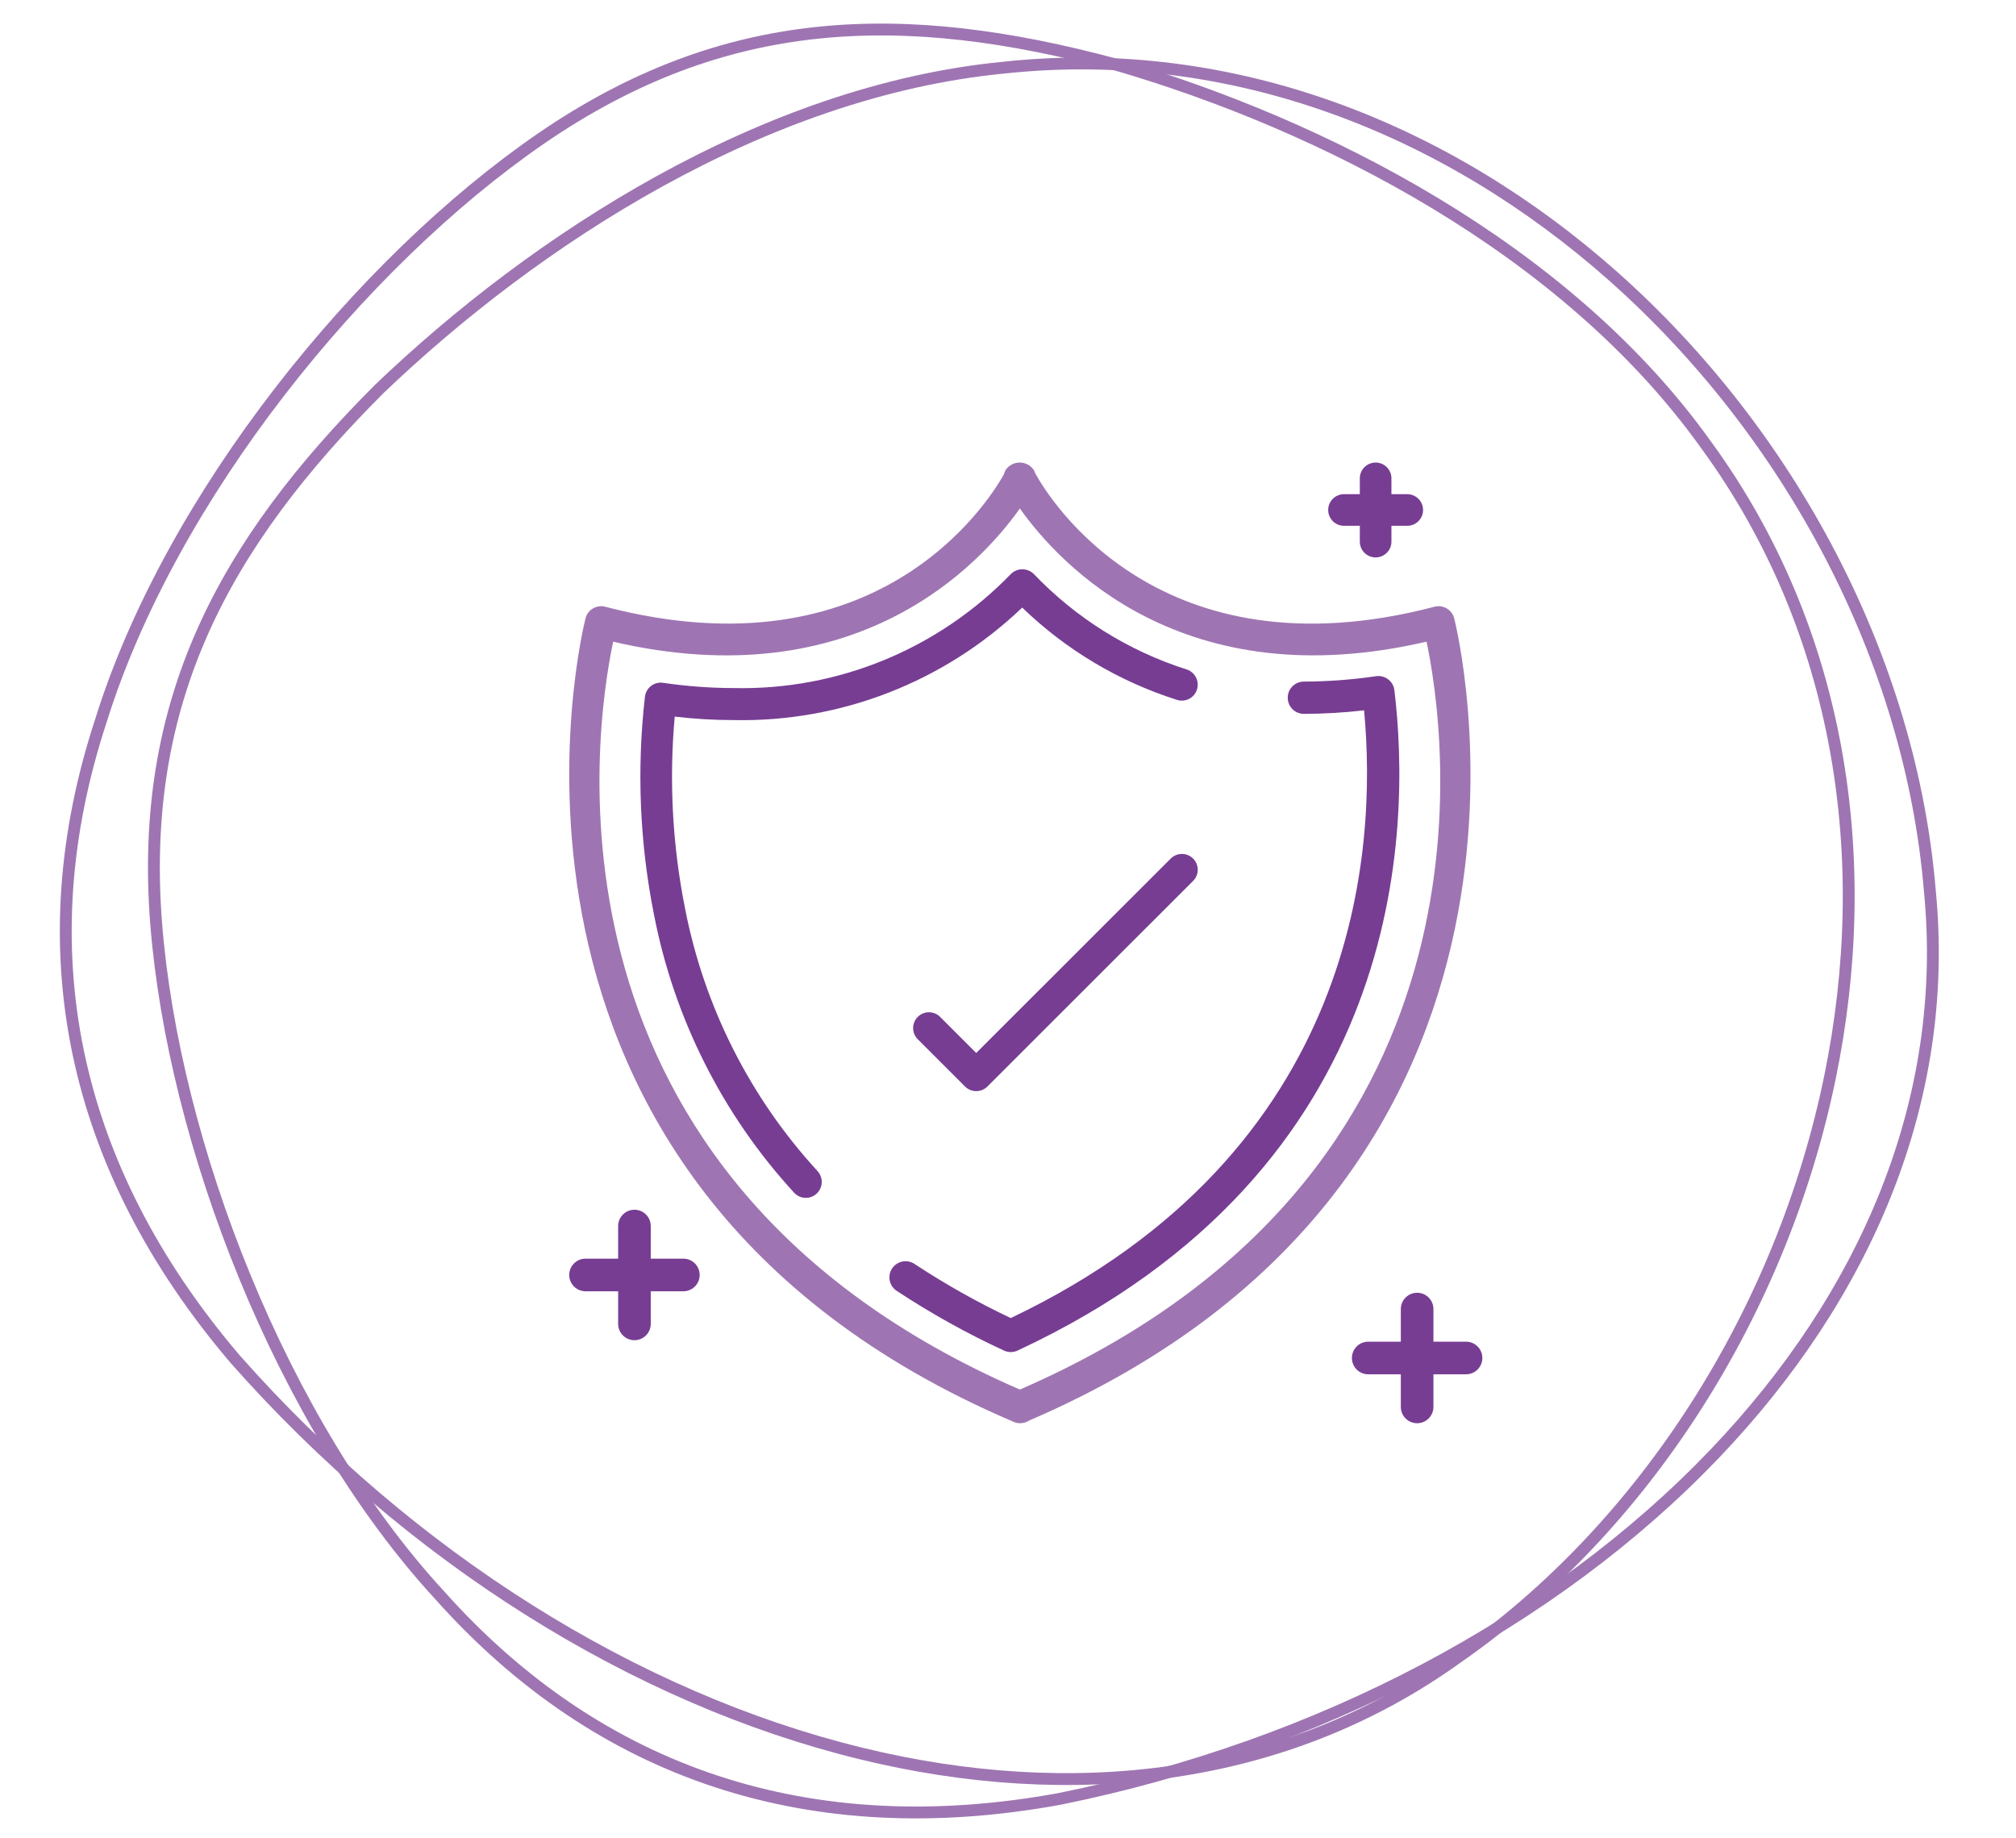 <?xml version="1.0" encoding="UTF-8"?>
<svg width="170px" height="155px" viewBox="0 0 170 155" version="1.1" xmlns="http://www.w3.org/2000/svg" xmlns:xlink="http://www.w3.org/1999/xlink">
    <title>Antisettica</title>
    <g id="Product-Page" stroke="none" stroke-width="1" fill="none" fill-rule="evenodd">
        <g id="OHI_VITA_Product_Funzionale" transform="translate(-640, -1178)">
            <g id="Group-27-Copy-2" transform="translate(301, 1178)">
                <g id="Antisettica" transform="translate(339, 0)">
                    <path d="M86,2 C127.421,2 161,35.579 161,77 C161,118.421 127.421,152 86,152 C44.579,152 11,118.421 11,77 C11,35.579 44.579,2 86,2 Z" id="Ellipse-980-Copy-2"></path>
                    <path d="M84.597,5.708 C104.004,3.605 122.125,10.947 136.041,23.299 C151.017,36.591 161.13,55.686 162.734,75.103 C164.471,92.798 157.277,109.314 144.557,122.611 C131.05,136.73 111.315,147.225 89.378,151.67 C68.329,155.536 50.564,149.595 37.106,134.536 C23.699,119.998 14.622,96.322 13.168,77.872 C11.705,59.165 18.811,45.95 32.001,32.777 C45.127,20.217 64.377,7.682 84.597,5.708 Z" id="Ellipse-1313-Copy-2" stroke="#9E75B2" fill-opacity="0" fill="#000000"></path>
                    <path d="M45.62,11.682 C61.09,1.062 76.088,0.608 94.104,5.448 C111.541,10.537 132.014,20.94 143.831,37.46 C155.357,53.215 158.058,72.58 154.319,90.807 C150.296,110.422 138.815,128.728 122.802,139.826 C108.346,150.178 90.446,152.205 72.57,147.837 C53.589,143.2 34.633,131.356 19.815,114.581 C5.942,98.285 2.205,79.93 8.516,60.745 C14.404,41.865 30.37,22.167 45.62,11.682 Z" id="Ellipse-1313-copy-3" stroke="#9E75B2" fill-opacity="0" fill="#000000"></path>
                    <g id="Group" transform="translate(48, 39)" fill-rule="nonzero">
                        <path d="M37.404,80.854 C37.597,80.95 37.81,81 38.026,81 C38.291,81 38.549,80.923 38.771,80.778 C86.55,60.237 74.746,13.588 74.621,13.118 C74.429,12.397 73.686,11.967 72.961,12.158 C49.774,18.228 40.484,3.063 39.307,0.925 C39.271,0.81 39.221,0.699 39.157,0.597 C38.886,0.222 38.451,0 37.987,0 C37.523,0 37.088,0.222 36.818,0.597 C36.741,0.722 36.685,0.859 36.651,1.002 C35.308,3.393 25.971,18.153 3.038,12.158 C2.313,11.968 1.571,12.398 1.379,13.118 C1.254,13.588 -10.58,60.35 37.404,80.854 Z M3.705,15.106 C24.235,19.877 34.645,8.601 38,3.874 C41.355,8.601 51.766,19.88 72.295,15.101 C73.894,22.689 79.436,60.156 38,78.162 C-3.436,60.16 2.106,22.693 3.705,15.106 Z" id="Shape" fill="#9E75B2"></path>
                        <path d="M37.232,72.133 C34.433,70.81 31.732,69.291 29.147,67.589 C28.742,67.303 28.213,67.26 27.767,67.476 C27.321,67.693 27.028,68.135 27.002,68.63 C26.976,69.125 27.221,69.595 27.642,69.857 C30.518,71.752 33.532,73.429 36.658,74.873 C37.023,75.042 37.443,75.042 37.808,74.873 C70.697,59.556 70.985,30.834 69.583,19.198 C69.539,18.834 69.35,18.503 69.058,18.28 C68.767,18.057 68.398,17.961 68.035,18.014 C66.02,18.311 63.987,18.462 61.95,18.468 C61.198,18.468 60.589,19.077 60.589,19.829 C60.589,20.581 61.198,21.19 61.95,21.19 C63.646,21.187 65.341,21.087 67.026,20.891 C68.134,32.604 66.728,58.079 37.232,72.133 Z" id="Path" fill="#773D93"></path>
                        <path d="M19.953,62 C20.486,62 20.969,61.683 21.182,61.193 C21.396,60.702 21.3,60.13 20.937,59.738 C15.239,53.536 11.371,45.865 9.764,37.582 C8.703,32.266 8.411,26.823 8.897,21.423 C10.544,21.615 12.2,21.712 13.858,21.715 C22.899,21.9 31.647,18.491 38.197,12.228 C41.888,15.792 46.347,18.452 51.229,20.004 C51.688,20.16 52.195,20.055 52.556,19.73 C52.916,19.404 53.074,18.909 52.967,18.434 C52.861,17.959 52.508,17.578 52.044,17.438 C47.152,15.878 42.727,13.112 39.173,9.394 C38.637,8.869 37.781,8.869 37.245,9.394 C31.123,15.725 22.654,19.211 13.869,19.015 C11.873,19.01 9.881,18.861 7.907,18.571 C7.548,18.519 7.184,18.615 6.897,18.837 C6.61,19.06 6.425,19.389 6.384,19.751 C5.684,25.877 5.942,32.076 7.148,38.122 C8.849,46.887 12.941,55.005 18.969,61.569 C19.223,61.844 19.579,62 19.953,62 Z" id="Path" fill="#773D93"></path>
                        <path d="M5.5,74 C6.259,74 6.875,73.384 6.875,72.625 L6.875,69.875 L9.625,69.875 C10.384,69.875 11,69.259 11,68.5 C11,67.741 10.384,67.125 9.625,67.125 L6.875,67.125 L6.875,64.375 C6.875,63.616 6.259,63 5.5,63 C4.741,63 4.125,63.616 4.125,64.375 L4.125,67.125 L1.375,67.125 C0.616,67.125 0,67.741 0,68.5 C0,69.259 0.616,69.875 1.375,69.875 L4.125,69.875 L4.125,72.625 C4.125,73.384 4.741,74 5.5,74 Z" id="Path" fill="#773D93"></path>
                        <path d="M71.5,81 C72.259,81 72.875,80.384 72.875,79.625 L72.875,76.875 L75.625,76.875 C76.384,76.875 77,76.259 77,75.5 C77,74.741 76.384,74.125 75.625,74.125 L72.875,74.125 L72.875,71.375 C72.875,70.616 72.259,70 71.5,70 C70.741,70 70.125,70.616 70.125,71.375 L70.125,74.125 L67.375,74.125 C66.616,74.125 66,74.741 66,75.5 C66,76.259 66.616,76.875 67.375,76.875 L70.125,76.875 L70.125,79.625 C70.125,80.384 70.741,81 71.5,81 Z" id="Path" fill="#773D93"></path>
                        <path d="M68,0 C67.264,0 66.667,0.597 66.667,1.333 L66.667,2.667 L65.333,2.667 C64.597,2.667 64,3.264 64,4 C64,4.736 64.597,5.333 65.333,5.333 L66.667,5.333 L66.667,6.667 C66.667,7.403 67.264,8 68,8 C68.736,8 69.333,7.403 69.333,6.667 L69.333,5.333 L70.667,5.333 C71.403,5.333 72,4.736 72,4 C72,3.264 71.403,2.667 70.667,2.667 L69.333,2.667 L69.333,1.333 C69.333,0.597 68.736,0 68,0 Z" id="Path" fill="#773D93"></path>
                        <path d="M52.609,33.39 C52.088,32.87 51.244,32.87 50.723,33.39 L34.321,49.782 L31.261,46.724 C30.738,46.219 29.905,46.226 29.391,46.74 C28.876,47.255 28.869,48.086 29.375,48.609 L33.377,52.61 C33.898,53.13 34.743,53.13 35.264,52.61 L52.609,35.276 C53.13,34.755 53.13,33.911 52.609,33.39 Z" id="Path" fill="#773D93"></path>
                    </g>
                </g>
            </g>
        </g>
    </g>
</svg>